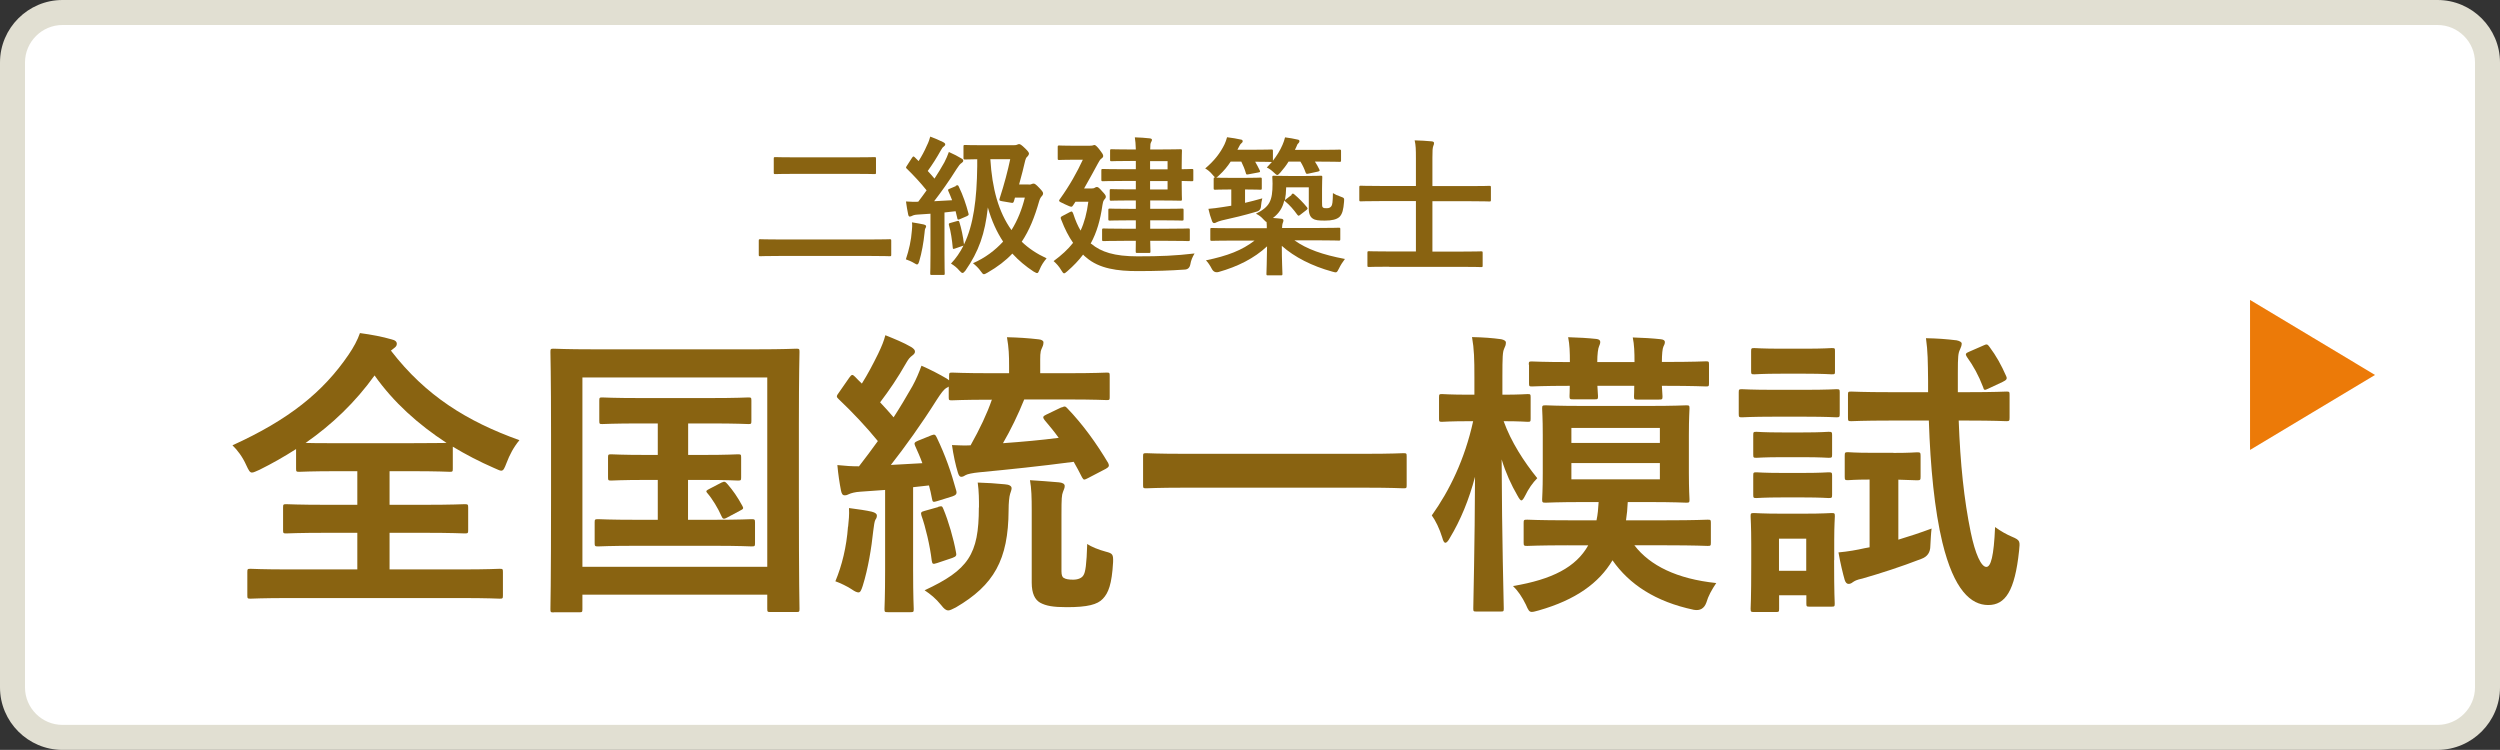 <?xml version="1.0" encoding="UTF-8"?><svg xmlns="http://www.w3.org/2000/svg" width="200.03" height="60" viewBox="0 0 200.03 60"><rect x="0" y="0" width="200.03" height="60" fill="#333333" stroke="none"/><defs><style>.d{fill:#ec7a08;}.e{fill:#fff;}.f{fill:#e1dfd2;}.g{fill:#896311;}</style></defs><g id="a"/><g id="b"><g id="c"><g><g><rect class="e" x="1" y="1" width="198.03" height="58" rx="4" ry="4"/><path class="f" d="M195.03,2c1.65,0,3,1.35,3,3V55c0,1.65-1.35,3-3,3H5c-1.65,0-3-1.35-3-3V5c0-1.65,1.35-3,3-3H195.03m0-2H5C2.25,0,0,2.25,0,5V55c0,2.75,2.25,5,5,5H195.03c2.75,0,5-2.25,5-5V5c0-2.75-2.25-5-5-5h0Z"/></g><polygon class="d" points="190.03 30 185.03 33 180.03 36 180.03 30 180.03 24 185.03 27 190.03 30"/><g><path class="g" d="M62.35,20.48c-1.07,0-1.44,.02-1.51,.02-.12,0-.13-.01-.13-.13v-1.1c0-.12,.01-.13,.13-.13,.07,0,.44,.02,1.51,.02h7.33c1.07,0,1.43-.02,1.5-.02,.12,0,.13,.01,.13,.13v1.1c0,.12-.01,.13-.13,.13-.07,0-.43-.02-1.5-.02h-7.33Zm1.35-6.57c-1.18,0-1.58,.02-1.65,.02-.13,0-.14-.01-.14-.13v-1.1c0-.12,.01-.13,.14-.13,.07,0,.48,.02,1.65,.02h4.59c1.19,0,1.59-.02,1.67-.02,.12,0,.13,.01,.13,.13v1.1c0,.12-.01,.13-.13,.13-.07,0-.48-.02-1.67-.02h-4.59Z"/><path class="g" d="M76.47,14.86c.16-.06,.18-.06,.24,.06,.35,.72,.59,1.44,.78,2.16,.04,.13,0,.14-.14,.22l-.56,.24c-.14,.06-.18,.04-.2-.1l-.13-.54c-.3,.04-.6,.07-.89,.1v3.3c0,1.1,.02,1.51,.02,1.57,0,.12-.01,.13-.13,.13h-.9c-.12,0-.13-.01-.13-.13,0-.07,.02-.47,.02-1.57v-3.2l-1.04,.07c-.2,.01-.34,.05-.43,.1-.05,.02-.12,.06-.19,.06s-.11-.08-.13-.2c-.06-.29-.12-.62-.17-1.01,.35,.02,.67,.04,.98,.02,.23-.29,.44-.6,.67-.91-.48-.6-1.02-1.18-1.58-1.73-.11-.08-.07-.12,.01-.25l.4-.62c.05-.07,.08-.11,.12-.11,.02,0,.06,.02,.11,.07,.1,.11,.2,.2,.3,.3,.25-.4,.46-.78,.65-1.22,.16-.32,.22-.52,.28-.74,.32,.12,.74,.29,1.03,.44,.13,.07,.17,.12,.17,.19,0,.06-.05,.11-.11,.16-.1,.07-.14,.13-.23,.29-.37,.66-.68,1.14-1.06,1.67,.19,.2,.37,.41,.54,.61,.28-.42,.54-.86,.79-1.3,.14-.26,.26-.56,.36-.83,.37,.16,.73,.35,1.01,.52,.11,.06,.14,.11,.14,.18,0,.08-.06,.13-.13,.18-.12,.07-.22,.2-.4,.48-.6,.96-1.25,1.87-1.8,2.58,.47-.02,.95-.05,1.44-.08-.1-.25-.19-.49-.3-.73-.05-.12-.04-.13,.13-.2l.47-.2Zm-3.51,3.6c.02-.23,.04-.41,.01-.67,.3,.04,.74,.13,.94,.17,.13,.04,.19,.08,.19,.14s-.02,.11-.06,.17c-.04,.06-.05,.2-.07,.4-.07,.71-.22,1.56-.42,2.23-.06,.19-.1,.26-.18,.26-.05,0-.12-.05-.23-.11-.19-.12-.48-.24-.66-.3,.26-.78,.42-1.51,.48-2.29Zm9.34-3.69c.13,0,.18-.01,.24-.04,.06-.02,.08-.04,.16-.04s.17,.04,.47,.36c.23,.24,.29,.34,.29,.42,0,.07-.02,.13-.08,.2-.08,.08-.16,.18-.23,.41-.37,1.3-.79,2.35-1.4,3.26,.55,.53,1.21,.97,1.99,1.33-.24,.28-.42,.55-.56,.9-.08,.19-.12,.28-.2,.28-.06,0-.14-.05-.29-.13-.62-.41-1.19-.88-1.69-1.43-.53,.56-1.18,1.06-1.98,1.52-.14,.08-.23,.13-.3,.13s-.13-.07-.25-.24c-.17-.25-.4-.46-.62-.64,.98-.43,1.77-1.03,2.41-1.73-.5-.76-.91-1.64-1.22-2.73-.23,2.1-.72,3.51-1.8,5.06-.1,.12-.16,.18-.23,.18-.06,0-.13-.06-.25-.19-.19-.23-.42-.41-.67-.56,.4-.42,.73-.9,1-1.44l-.66,.23c-.17,.06-.19,.05-.2-.07-.05-.58-.16-1.32-.3-1.79-.04-.13,0-.16,.14-.19l.5-.14c.14-.04,.16-.02,.2,.11,.13,.4,.3,1.16,.36,1.76,.76-1.56,1.03-3.61,1.06-6.28v-.54c-.66,.01-.9,.02-.96,.02-.13,0-.14-.01-.14-.13v-.9c0-.12,.01-.13,.14-.13,.07,0,.41,.02,1.46,.02h2.41c.16,0,.25-.02,.3-.05,.05-.02,.08-.04,.14-.04,.08,0,.17,.04,.49,.35,.24,.23,.3,.34,.3,.41,0,.06-.05,.16-.13,.24-.1,.08-.13,.17-.17,.31-.12,.53-.29,1.2-.49,1.92h.78Zm-3.06-2.03c.14,2.33,.65,4.22,1.69,5.67,.49-.78,.84-1.67,1.07-2.6h-.79l-.08,.28c-.05,.13-.07,.17-.24,.13l-.71-.12c-.22-.04-.25-.06-.19-.24,.37-1.14,.65-2.22,.84-3.12h-1.58Z"/><path class="g" d="M87.31,19.5c.78,.66,1.85,1.01,3.71,1.01s3.02-.05,4.56-.23c-.17,.28-.29,.56-.34,.88q-.08,.4-.46,.41c-1.2,.08-2.23,.12-3.78,.12s-3.05-.18-4.1-1.1c-.08-.07-.17-.13-.24-.22-.35,.47-.77,.9-1.26,1.33-.13,.11-.2,.17-.26,.17-.07,0-.12-.08-.22-.24-.18-.31-.4-.55-.62-.74,.64-.47,1.15-.94,1.56-1.46-.35-.5-.66-1.1-.94-1.83-.08-.19-.08-.23,.07-.31l.59-.31c.2-.11,.22-.06,.3,.14,.17,.53,.36,.96,.58,1.33,.3-.64,.5-1.39,.62-2.31h-1.03l-.19,.29c-.05,.07-.08,.11-.14,.11-.08,0-.22-.06-.5-.19-.36-.17-.48-.22-.48-.29,0-.04,.02-.08,.07-.14,.79-1.1,1.37-2.15,1.83-3.14h-.79c-.78,0-1.02,.02-1.09,.02-.12,0-.13-.01-.13-.13v-.89c0-.13,.01-.14,.13-.14,.07,0,.31,.02,1.09,.02h1.31c.12,0,.22-.01,.26-.02,.05-.01,.1-.04,.14-.04,.07,0,.16,.05,.4,.35,.2,.26,.31,.41,.31,.52s-.05,.14-.12,.2c-.13,.07-.23,.28-.32,.44-.28,.5-.64,1.2-1.09,1.97h.58c.12,0,.2-.01,.28-.06,.07-.04,.1-.06,.16-.06,.1,0,.19,.07,.43,.35,.24,.25,.29,.34,.29,.43s-.04,.14-.13,.24c-.08,.1-.11,.23-.14,.42-.17,1.21-.46,2.21-.94,3.08l.06,.05Zm2.61-.23c-1.14,0-1.54,.02-1.61,.02-.12,0-.13-.01-.13-.14v-.73c0-.13,.01-.14,.13-.14,.07,0,.47,.02,1.61,.02h.96v-.67h-.53c-1.08,0-1.46,.02-1.54,.02-.12,0-.13-.01-.13-.13v-.7c0-.12,.01-.13,.13-.13,.07,0,.46,.02,1.54,.02h.53v-.67h-.65c-.94,0-1.24,.02-1.31,.02-.12,0-.13-.01-.13-.13v-.67c0-.12,.01-.13,.13-.13,.07,0,.37,.02,1.31,.02h.65v-.67h-1.08c-1.1,0-1.48,.02-1.55,.02-.12,0-.13-.01-.13-.14v-.71c0-.12,.01-.13,.13-.13,.07,0,.44,.02,1.55,.02h1.08v-.66h-.44c-1.07,0-1.42,.02-1.49,.02-.12,0-.13-.01-.13-.13v-.7c0-.12,.01-.13,.13-.13,.07,0,.42,.02,1.49,.02h.44c-.01-.42-.04-.7-.08-.97,.46,.01,.78,.04,1.18,.08,.12,.01,.19,.05,.19,.12s-.04,.12-.07,.19c-.05,.08-.07,.2-.07,.58h.7c1.1,0,1.63-.02,1.7-.02,.13,0,.14,.01,.14,.13,0,.07-.02,.43-.02,1.19v.28c.37,0,.74-.02,.8-.02,.12,0,.13,.01,.13,.13v.72c0,.12-.01,.13-.13,.13-.06,0-.43-.01-.8-.02v.29c0,.76,.02,1.1,.02,1.16,0,.12-.01,.13-.14,.13-.07,0-.6-.02-1.7-.02h-.7v.67h1.01c1.08,0,1.45-.02,1.52-.02,.13,0,.14,.01,.14,.13v.7c0,.12-.01,.13-.14,.13-.07,0-.44-.02-1.52-.02h-1.01v.67h1.42c1.15,0,1.55-.02,1.62-.02,.12,0,.13,.01,.13,.14v.73c0,.13-.01,.14-.13,.14-.07,0-.47-.02-1.62-.02h-1.42c.01,.53,.02,.78,.02,.83,0,.13-.01,.14-.13,.14h-.91c-.13,0-.14-.01-.14-.14,0-.02,.01-.3,.01-.83h-.95Zm2.1-6.38v.66h1.4v-.66h-1.4Zm1.4,1.6h-1.4v.67h1.4v-.67Z"/><path class="g" d="M97.11,14.32c0-.11,.01-.13,.12-.13-.05-.02-.12-.1-.22-.22-.18-.22-.4-.4-.58-.49,.72-.61,1.2-1.22,1.55-1.94,.08-.18,.14-.34,.2-.56,.4,.05,.83,.12,1.07,.18,.12,.01,.18,.05,.18,.14,0,.07-.04,.11-.11,.17-.06,.05-.12,.12-.19,.28-.04,.08-.08,.16-.12,.23h1.32c1.01,0,1.32-.02,1.39-.02,.12,0,.13,.01,.13,.14v.76c.31-.4,.58-.83,.77-1.28,.08-.19,.14-.35,.2-.59,.38,.05,.68,.1,.97,.17,.13,.02,.18,.05,.18,.13s-.04,.12-.08,.17c-.08,.07-.11,.13-.17,.3l-.11,.23h1.83c1.22,0,1.65-.02,1.73-.02,.12,0,.13,.01,.13,.14v.71c0,.12-.01,.13-.13,.13-.07,0-.5-.02-1.73-.02h-.23c.13,.19,.24,.4,.35,.62,.05,.11,.04,.14-.12,.18l-.74,.16c-.17,.04-.19,.02-.24-.1-.1-.29-.24-.59-.41-.86h-.95c-.18,.3-.41,.59-.66,.88-.12,.13-.18,.19-.24,.19-.07,0-.14-.07-.3-.22-.19-.18-.35-.29-.54-.38,.14-.14,.28-.29,.41-.44h-.06c-.07,0-.37-.02-1.28-.02,.13,.22,.24,.44,.36,.68,.06,.12,.04,.16-.12,.18l-.74,.14c-.18,.04-.22,.04-.25-.1-.08-.3-.22-.62-.36-.91h-.85c-.25,.38-.54,.74-.92,1.09-.11,.11-.18,.17-.24,.19,.13,.01,.43,.02,1.09,.02h1.28c.82,0,1.08-.02,1.15-.02,.12,0,.13,.01,.13,.13v.71c0,.12-.01,.13-.13,.13-.07,0-.34-.02-1.15-.02h-.06v1.07c.43-.1,.89-.22,1.38-.36-.05,.19-.08,.38-.1,.59q-.01,.4-.38,.48c-.98,.29-1.83,.49-2.77,.7-.19,.05-.32,.1-.4,.14s-.13,.07-.2,.07-.13-.05-.17-.16c-.12-.31-.22-.66-.29-.98,.4-.04,.72-.07,1.13-.14l.7-.11v-1.3h-.12c-.83,0-1.08,.02-1.15,.02-.13,0-.14-.01-.14-.13v-.71Zm6.21,1.24c.06-.05,.1-.07,.13-.07s.06,.02,.12,.07c.34,.29,.7,.65,1,1.02,.08,.11,.07,.13-.06,.24l-.48,.37c-.06,.05-.1,.07-.13,.07-.02,0-.05-.02-.1-.08-.31-.43-.61-.77-.96-1.06-.04-.02-.07-.05-.08-.1-.13,.61-.43,1.06-.91,1.42,.23,.01,.44,.04,.67,.06,.11,.01,.17,.07,.17,.14s-.02,.12-.06,.22c-.02,.08-.05,.17-.05,.38h2.99c1.09,0,1.46-.02,1.54-.02,.12,0,.13,.01,.13,.12v.78c0,.12-.01,.13-.13,.13-.07,0-.44-.02-1.54-.02h-2c1,.71,2.25,1.15,4.04,1.49-.18,.23-.35,.5-.48,.77-.18,.35-.18,.34-.54,.24-1.6-.44-3.01-1.15-4.03-2.06,0,1.21,.05,2.03,.05,2.23,0,.12-.01,.13-.13,.13h-1.03c-.11,0-.12-.01-.12-.13,0-.2,.04-.96,.05-2.19-1.03,.96-2.35,1.62-3.87,2.05q-.37,.1-.55-.25c-.13-.25-.31-.53-.47-.68,1.73-.36,2.88-.8,3.89-1.58h-1.87c-1.09,0-1.46,.02-1.54,.02-.12,0-.13-.01-.13-.13v-.78c0-.11,.01-.12,.13-.12,.07,0,.44,.02,1.54,.02h2.85c0-.17,0-.32-.02-.5-.06-.01-.12-.08-.24-.2-.2-.22-.37-.35-.61-.46,1.09-.55,1.33-1.01,1.33-2.41,0-.26-.02-.42-.02-.5,0-.12,.01-.13,.13-.13,.08,0,.34,.02,1.18,.02h1.36c.85,0,1.12-.02,1.2-.02,.12,0,.13,.01,.13,.13,0,.08-.02,.35-.02,.9v1.07c0,.26,0,.38,.06,.43,.08,.07,.14,.07,.31,.07,.19,0,.29-.05,.38-.17,.07-.1,.11-.31,.12-1.04,.17,.11,.35,.19,.61,.28,.31,.11,.3,.12,.28,.42-.05,.61-.13,.97-.37,1.21-.23,.2-.6,.29-1.16,.29-.5,0-.76-.02-.97-.16-.19-.12-.32-.36-.32-.76v-1.74h-1.81c-.01,.41-.04,.71-.1,1.02,.02-.02,.04-.04,.1-.08l.46-.35Z"/><path class="g" d="M111.16,21.34c-1.16,0-1.55,.02-1.62,.02-.12,0-.13-.01-.13-.13v-1c0-.12,.01-.13,.13-.13,.07,0,.46,.02,1.62,.02h2.13v-4.03h-2.88c-1.08,0-1.45,.02-1.52,.02-.12,0-.13-.01-.13-.13v-.98c0-.13,.01-.14,.13-.14,.07,0,.44,.02,1.52,.02h2.88v-2.19c0-.74-.01-1.06-.1-1.46,.44,.01,.96,.04,1.37,.08,.11,.01,.18,.06,.18,.13,0,.08-.02,.16-.06,.24-.06,.16-.07,.38-.07,.94v2.27h3.03c1.08,0,1.45-.02,1.52-.02,.12,0,.13,.01,.13,.14v.98c0,.12-.01,.13-.13,.13-.07,0-.44-.02-1.52-.02h-3.03v4.03h2.27c1.15,0,1.55-.02,1.62-.02,.12,0,.13,.01,.13,.13v1c0,.12-.01,.13-.13,.13-.07,0-.47-.02-1.62-.02h-5.72Z"/><path class="g" d="M31.29,28.07c2.78,3.6,6.07,5.64,10.27,7.15-.46,.55-.79,1.18-1.03,1.82-.17,.43-.24,.62-.43,.62-.12,0-.29-.1-.58-.22-1.15-.5-2.26-1.08-3.29-1.7v1.75c0,.24-.02,.26-.24,.26-.14,0-.91-.05-3.12-.05h-1.7v2.69h2.74c2.33,0,3.12-.05,3.26-.05,.26,0,.29,.02,.29,.26v1.82c0,.24-.02,.26-.29,.26-.14,0-.94-.05-3.26-.05h-2.74v2.93h5.71c2.18,0,2.95-.05,3.1-.05,.24,0,.26,.02,.26,.26v1.87c0,.24-.02,.26-.26,.26-.14,0-.91-.05-3.1-.05h-13.71c-2.21,0-2.98,.05-3.12,.05-.24,0-.26-.02-.26-.26v-1.87c0-.24,.02-.26,.26-.26,.14,0,.91,.05,3.12,.05h5.42v-2.93h-2.42c-2.33,0-3.12,.05-3.26,.05-.24,0-.26-.02-.26-.26v-1.82c0-.24,.02-.26,.26-.26,.14,0,.94,.05,3.26,.05h2.42v-2.69h-1.54c-2.21,0-2.95,.05-3.1,.05-.24,0-.26-.02-.26-.26v-1.56c-.94,.6-1.9,1.15-2.93,1.66-.29,.12-.46,.22-.6,.22-.17,0-.26-.17-.46-.6-.29-.65-.7-1.2-1.1-1.58,4.49-2.04,7.25-4.25,9.29-7.25,.41-.6,.72-1.18,.91-1.73,.91,.12,1.8,.29,2.52,.5,.31,.07,.43,.19,.43,.36,0,.14-.07,.24-.24,.36l-.24,.19Zm1.58,7.39c1.66,0,2.47-.02,2.86-.02-2.28-1.49-4.25-3.26-5.76-5.4-1.54,2.14-3.38,3.91-5.52,5.4,.43,.02,1.22,.02,2.62,.02h5.81Z"/><path class="g" d="M44.3,49c-.24,0-.26-.02-.26-.26,0-.17,.05-1.78,.05-9.22v-4.78c0-4.75-.05-6.43-.05-6.58,0-.24,.02-.26,.26-.26,.17,0,.96,.05,3.19,.05h13.03c2.23,0,3.02-.05,3.19-.05,.24,0,.26,.02,.26,.26,0,.14-.05,1.82-.05,5.76v5.57c0,7.44,.05,9.07,.05,9.22,0,.24-.02,.26-.26,.26h-2.06c-.24,0-.26-.02-.26-.26v-1.13h-14.79v1.15c0,.24-.02,.26-.26,.26h-2.04Zm2.3-3.65h14.79v-15.15h-14.79v15.15Zm9.7-8.95c1.92,0,2.59-.05,2.74-.05,.24,0,.26,.02,.26,.26v1.58c0,.24-.02,.26-.26,.26-.14,0-.82-.05-2.74-.05h-1.25v3.19h1.97c2.23,0,2.95-.05,3.1-.05,.26,0,.29,.02,.29,.26v1.66c0,.24-.02,.26-.29,.26-.14,0-.86-.05-3.1-.05h-6.05c-2.23,0-2.95,.05-3.1,.05-.26,0-.29-.02-.29-.26v-1.66c0-.24,.02-.26,.29-.26,.14,0,.86,.05,3.1,.05h1.66v-3.19h-.94c-1.97,0-2.64,.05-2.78,.05-.24,0-.26-.02-.26-.26v-1.58c0-.24,.02-.26,.26-.26,.14,0,.82,.05,2.78,.05h.94v-2.52h-1.39c-2.16,0-2.9,.05-3.05,.05-.22,0-.24-.02-.24-.26v-1.61c0-.24,.02-.26,.24-.26,.14,0,.89,.05,3.05,.05h5.57c2.18,0,2.93-.05,3.07-.05,.22,0,.24,.02,.24,.26v1.61c0,.24-.02,.26-.24,.26-.14,0-.89-.05-3.07-.05h-1.75v2.52h1.25Zm1.44,2.21c.24-.12,.29-.07,.48,.14,.43,.5,.77,.98,1.18,1.73,.1,.19,.1,.24-.19,.38l-1.03,.55c-.31,.17-.36,.1-.48-.17-.24-.55-.7-1.32-1.1-1.78-.17-.19-.07-.22,.19-.36l.96-.5Z"/><path class="g" d="M67.86,42.14c.05-.53,.1-.91,.07-1.49,.77,.1,1.39,.19,1.82,.29,.29,.07,.41,.19,.41,.29,0,.14-.02,.22-.12,.36-.07,.12-.12,.48-.17,.89-.14,1.34-.41,3.02-.84,4.39-.12,.36-.19,.53-.34,.53-.12,0-.29-.07-.53-.24-.31-.22-1.01-.55-1.32-.65,.53-1.27,.89-2.74,1.01-4.37Zm17.07-9.53c.26-.12,.31-.12,.48,.07,1.25,1.3,2.33,2.81,3.26,4.37,.1,.22,.07,.31-.19,.46l-1.42,.74c-.14,.07-.24,.12-.31,.12-.05,0-.1-.05-.17-.17-.22-.43-.43-.84-.67-1.25-2.74,.36-5.06,.6-7.56,.84-.53,.05-.94,.14-1.08,.22-.12,.07-.22,.14-.36,.14-.12,0-.19-.1-.26-.31-.19-.6-.38-1.49-.48-2.23,.53,.02,1.01,.05,1.49,.02,.74-1.32,1.32-2.54,1.7-3.65h-.07c-2.23,0-2.98,.05-3.12,.05-.24,0-.26-.02-.26-.24v-.86c-.07,.05-.1,.07-.17,.1-.24,.14-.43,.41-.79,.96-1.22,1.94-2.54,3.77-3.67,5.21l2.52-.14c-.17-.48-.38-.94-.58-1.39-.1-.22-.05-.29,.24-.41l1.06-.43c.26-.1,.31-.07,.43,.17,.7,1.46,1.15,2.76,1.56,4.25,.07,.24,0,.36-.29,.46l-1.22,.38c-.34,.1-.38,.1-.43-.19-.07-.36-.14-.72-.24-1.06l-1.27,.14v6.6c0,2.21,.05,3.02,.05,3.14,0,.24-.02,.26-.26,.26h-1.82c-.24,0-.26-.02-.26-.26,0-.14,.05-.94,.05-3.14v-6.38l-1.97,.14c-.41,.02-.77,.12-.91,.19s-.22,.1-.36,.1c-.17,0-.24-.14-.29-.38-.12-.62-.22-1.27-.29-2.04,.65,.07,1.15,.1,1.73,.1,.5-.65,1.01-1.32,1.51-2.02-.94-1.15-2.02-2.3-3.14-3.36-.1-.1-.14-.14-.14-.22s.07-.17,.17-.31l.82-1.18c.1-.14,.17-.22,.24-.22s.12,.05,.22,.14c.19,.19,.36,.38,.55,.55,.48-.77,.86-1.49,1.3-2.38,.31-.65,.46-1.03,.58-1.49,.65,.26,1.49,.6,2.06,.94,.22,.14,.31,.24,.31,.38,0,.12-.1,.22-.22,.31-.19,.14-.29,.26-.46,.55-.74,1.3-1.37,2.21-2.11,3.19,.38,.41,.74,.79,1.08,1.2,.53-.82,1.03-1.66,1.51-2.5,.29-.53,.53-1.1,.72-1.63,.72,.31,1.46,.7,2.02,1.03l.19,.14v-.36c0-.24,.02-.26,.26-.26,.14,0,.89,.05,3.12,.05h1.42v-.58c0-.84-.02-1.44-.17-2.3,.89,.02,1.68,.07,2.54,.17,.24,.02,.38,.12,.38,.24,0,.22-.07,.34-.14,.5-.14,.29-.12,.58-.12,1.39v.58h2.18c2.23,0,3-.05,3.14-.05,.22,0,.24,.02,.24,.26v1.7c0,.22-.02,.24-.24,.24-.14,0-.91-.05-3.14-.05h-3.46c-.48,1.2-1.1,2.47-1.7,3.5,1.63-.12,3-.24,4.46-.43-.36-.5-.74-.96-1.13-1.42-.17-.22-.14-.31,.12-.43l1.25-.6Zm-9.86,7.94c.29-.07,.31-.07,.41,.17,.41,.98,.82,2.4,1.01,3.46,.05,.24,.05,.34-.29,.46l-1.22,.41c-.36,.12-.38,.07-.43-.19-.14-1.2-.5-2.71-.82-3.6-.07-.24-.05-.31,.24-.38l1.1-.31Zm3.26,.05c0-.62,0-1.25-.1-1.99,.74,.02,1.49,.07,2.18,.14,.34,.02,.53,.14,.53,.31,0,.14-.07,.29-.12,.46-.07,.22-.12,.72-.12,1.3-.02,3.98-1.18,6-4.22,7.78-.29,.14-.46,.24-.6,.24-.19,0-.34-.12-.58-.43-.43-.53-.84-.86-1.32-1.18,3.5-1.63,4.34-2.86,4.34-6.62Zm6.6,5.11c0,.31,.07,.48,.19,.53,.14,.1,.41,.14,.74,.14,.41,0,.7-.14,.82-.34,.17-.24,.26-.89,.31-2.52,.29,.22,.96,.48,1.49,.62,.55,.14,.6,.22,.58,.84-.1,1.78-.38,2.47-.82,2.93-.43,.46-1.22,.67-2.88,.67-1.1,0-1.66-.1-2.14-.36-.41-.24-.67-.72-.67-1.61v-5.74c0-1.1-.02-1.78-.14-2.45,.74,.05,1.56,.1,2.3,.17,.29,.02,.48,.12,.48,.29,0,.19-.07,.26-.14,.48-.1,.26-.12,.48-.12,1.85v4.49Z"/><path class="g" d="M94.77,39.02c-2.16,0-2.9,.05-3.05,.05-.24,0-.26-.02-.26-.24v-2.33c0-.22,.02-.24,.26-.24,.14,0,.89,.05,3.05,.05h14.47c2.16,0,2.9-.05,3.05-.05,.24,0,.26,.02,.26,.24v2.33c0,.22-.02,.24-.26,.24-.14,0-.89-.05-3.05-.05h-14.47Z"/><path class="g" d="M118.14,48.93c-.24,0-.26-.02-.26-.24,0-.41,.12-5.04,.14-10.54-.48,1.82-1.15,3.46-2.02,4.9-.14,.26-.26,.38-.36,.38-.07,0-.17-.12-.24-.41-.22-.72-.55-1.39-.84-1.78,1.42-1.99,2.64-4.49,3.31-7.54h-.26c-1.61,0-2.09,.05-2.23,.05-.22,0-.24-.02-.24-.26v-1.7c0-.24,.02-.26,.24-.26,.14,0,.62,.05,2.23,.05h.36v-1.39c0-1.44-.02-2.26-.19-3.22,.91,.02,1.61,.07,2.33,.17,.24,.05,.38,.14,.38,.26,0,.19-.05,.31-.14,.5-.12,.26-.14,.65-.14,2.26v1.42c1.42,0,1.87-.05,2.02-.05,.22,0,.24,.02,.24,.26v1.7c0,.24-.02,.26-.24,.26-.14,0-.6-.05-1.92-.05,.6,1.66,1.61,3.22,2.69,4.56-.36,.36-.7,.84-.98,1.42-.12,.24-.22,.36-.29,.36s-.17-.12-.31-.38c-.5-.86-.94-1.82-1.27-2.9,.02,6.34,.17,11.5,.17,11.93,0,.22-.02,.24-.26,.24h-1.9Zm7.32-5.3c-2.33,0-3.12,.05-3.26,.05-.26,0-.29-.02-.29-.26v-1.58c0-.24,.02-.26,.29-.26,.14,0,.94,.05,3.26,.05h2.28c.1-.46,.14-.94,.17-1.46h-1.18c-2.14,0-2.9,.05-3.05,.05-.26,0-.29-.02-.29-.26,0-.14,.05-.74,.05-2.11v-3.05c0-1.37-.05-1.94-.05-2.11,0-.24,.02-.26,.29-.26,.14,0,.91,.05,3.05,.05h5.14c2.16,0,2.88-.05,3.05-.05,.24,0,.26,.02,.26,.26,0,.14-.05,.74-.05,2.11v3.05c0,1.37,.05,1.97,.05,2.11,0,.24-.02,.26-.26,.26-.17,0-.89-.05-3.05-.05h-1.63c-.02,.5-.07,1.01-.14,1.46h3.24c2.33,0,3.14-.05,3.29-.05,.24,0,.26,.02,.26,.26v1.58c0,.24-.02,.26-.26,.26-.14,0-.96-.05-3.29-.05h-2.57c1.25,1.63,3.41,2.69,6.55,3.02-.36,.53-.65,1.06-.79,1.56q-.26,.72-1.01,.58c-3.07-.65-5.16-2.04-6.5-3.96-1.08,1.82-2.95,3.17-5.9,4.01-.26,.07-.43,.12-.55,.12-.22,0-.29-.14-.48-.58-.29-.6-.65-1.13-1.03-1.49,3.14-.53,5.04-1.51,6.02-3.26h-1.61Zm-3.14-14.45c0-.24,.02-.26,.24-.26,.14,0,.89,.05,3.05,.05,0-.79-.02-1.39-.14-1.99,.79,.02,1.63,.07,2.26,.14,.22,.02,.31,.12,.31,.24s-.05,.24-.1,.36c-.07,.14-.14,.6-.14,1.25h2.98c0-.79-.02-1.39-.14-1.97,.77,.02,1.58,.07,2.23,.14,.22,.02,.34,.1,.34,.22,0,.14-.05,.24-.12,.38-.07,.14-.12,.6-.12,1.22h.24c2.33,0,3.14-.05,3.29-.05,.22,0,.24,.02,.24,.26v1.49c0,.24-.02,.26-.24,.26-.14,0-.96-.05-3.29-.05h-.24c.02,.46,.05,.77,.05,.84,0,.24-.02,.26-.29,.26h-1.73c-.24,0-.26-.02-.26-.26,0-.1,.02-.38,.02-.84h-2.95c.02,.46,.05,.74,.05,.82,0,.24-.02,.26-.26,.26h-1.73c-.26,0-.29-.02-.29-.26,0-.1,.02-.36,.02-.82-2.14,0-2.88,.05-3.02,.05-.22,0-.24-.02-.24-.26v-1.49Zm3.41,5.06v1.2h7.08v-1.2h-7.08Zm7.08,2.81h-7.08v1.3h7.08v-1.3Z"/><path class="g" d="M144.4,31.19c1.82,0,2.42-.05,2.54-.05,.24,0,.26,.02,.26,.26v1.7c0,.26-.02,.29-.26,.29-.12,0-.72-.05-2.54-.05h-2.45c-1.85,0-2.42,.05-2.57,.05-.24,0-.26-.02-.26-.29v-1.7c0-.24,.02-.26,.26-.26,.14,0,.72,.05,2.57,.05h2.45Zm2.35,13.63c0,2.78,.05,3.31,.05,3.46,0,.24-.02,.26-.26,.26h-1.75c-.24,0-.26-.02-.26-.26v-.65h-2.18v1.08c0,.24-.02,.26-.26,.26h-1.73c-.26,0-.29-.02-.29-.26,0-.14,.05-.7,.05-3.6v-1.54c0-1.51-.05-2.09-.05-2.26,0-.24,.02-.26,.29-.26,.14,0,.65,.05,2.18,.05h1.8c1.54,0,2.04-.05,2.21-.05,.24,0,.26,.02,.26,.26,0,.14-.05,.72-.05,1.85v1.66Zm-2.35-16.92c1.54,0,2.02-.05,2.16-.05,.26,0,.26,.02,.26,.26v1.58c0,.24,0,.26-.26,.26-.14,0-.62-.05-2.16-.05h-1.85c-1.56,0-2.04,.05-2.18,.05-.24,0-.26-.02-.26-.26v-1.58c0-.24,.02-.26,.26-.26,.14,0,.62,.05,2.18,.05h1.85Zm-.12,6.7c1.44,0,1.87-.05,2.02-.05,.26,0,.29,.02,.29,.26v1.56c0,.24-.02,.26-.29,.26-.14,0-.58-.05-2.02-.05h-1.7c-1.46,0-1.9,.05-2.04,.05-.24,0-.26-.02-.26-.26v-1.56c0-.24,.02-.26,.26-.26,.14,0,.58,.05,2.04,.05h1.7Zm0,3.24c1.44,0,1.87-.05,2.02-.05,.26,0,.29,.02,.29,.26v1.54c0,.24-.02,.26-.29,.26-.14,0-.58-.05-2.02-.05h-1.7c-1.46,0-1.9,.05-2.04,.05-.24,0-.26-.02-.26-.26v-1.54c0-.24,.02-.26,.26-.26,.14,0,.58,.05,2.04,.05h1.7Zm-1.94,5.26v2.57h2.18v-2.57h-2.18Zm9.17-6.86c1.34,0,1.73-.05,1.87-.05,.26,0,.29,.02,.29,.29v1.66c0,.26-.02,.29-.29,.29-.14,0-.48-.02-1.49-.05v4.8c.86-.26,1.75-.55,2.66-.89-.05,.36-.07,.89-.1,1.39q0,.77-.7,1.03c-1.68,.65-3.24,1.15-4.73,1.58-.48,.1-.62,.19-.77,.29-.12,.1-.24,.14-.34,.14-.14,0-.24-.1-.31-.31-.14-.48-.36-1.39-.5-2.21,.77-.07,1.44-.19,2.11-.34l.38-.07v-5.42c-1.22,0-1.58,.05-1.73,.05-.24,0-.26-.02-.26-.29v-1.66c0-.26,.02-.29,.26-.29,.14,0,.53,.05,1.87,.05h1.75Zm-.22-2.59c-2.26,0-3.02,.05-3.17,.05-.24,0-.26-.02-.26-.29v-1.82c0-.24,.02-.26,.26-.26,.14,0,.91,.05,3.17,.05h2.98v-.89c-.02-1.61-.02-2.35-.17-3.43,.96,.02,1.61,.07,2.45,.17,.24,.05,.41,.14,.41,.26,0,.17-.07,.31-.14,.48-.14,.29-.17,.53-.17,1.85v1.56h.74c2.23,0,3-.05,3.14-.05,.24,0,.26,.02,.26,.26v1.82c0,.26-.02,.29-.26,.29-.14,0-.91-.05-3.14-.05h-.67c.12,3.43,.43,6.36,.96,8.93,.36,1.75,.84,2.78,1.25,2.78,.36,0,.6-.84,.7-3.19,.46,.34,.94,.6,1.34,.77,.7,.29,.65,.38,.58,1.13-.34,3.22-1.1,4.34-2.47,4.34s-2.74-1.18-3.67-5.02c-.62-2.57-.96-6.02-1.08-9.74h-3.02Zm7.39-6c.29-.14,.34-.12,.5,.1,.55,.74,.94,1.44,1.34,2.35,.1,.22,.02,.31-.29,.46l-1.13,.53c-.34,.17-.36,.12-.43-.12-.36-.94-.77-1.68-1.3-2.42-.14-.22-.1-.29,.19-.41l1.1-.48Z"/></g></g></g></g></svg>